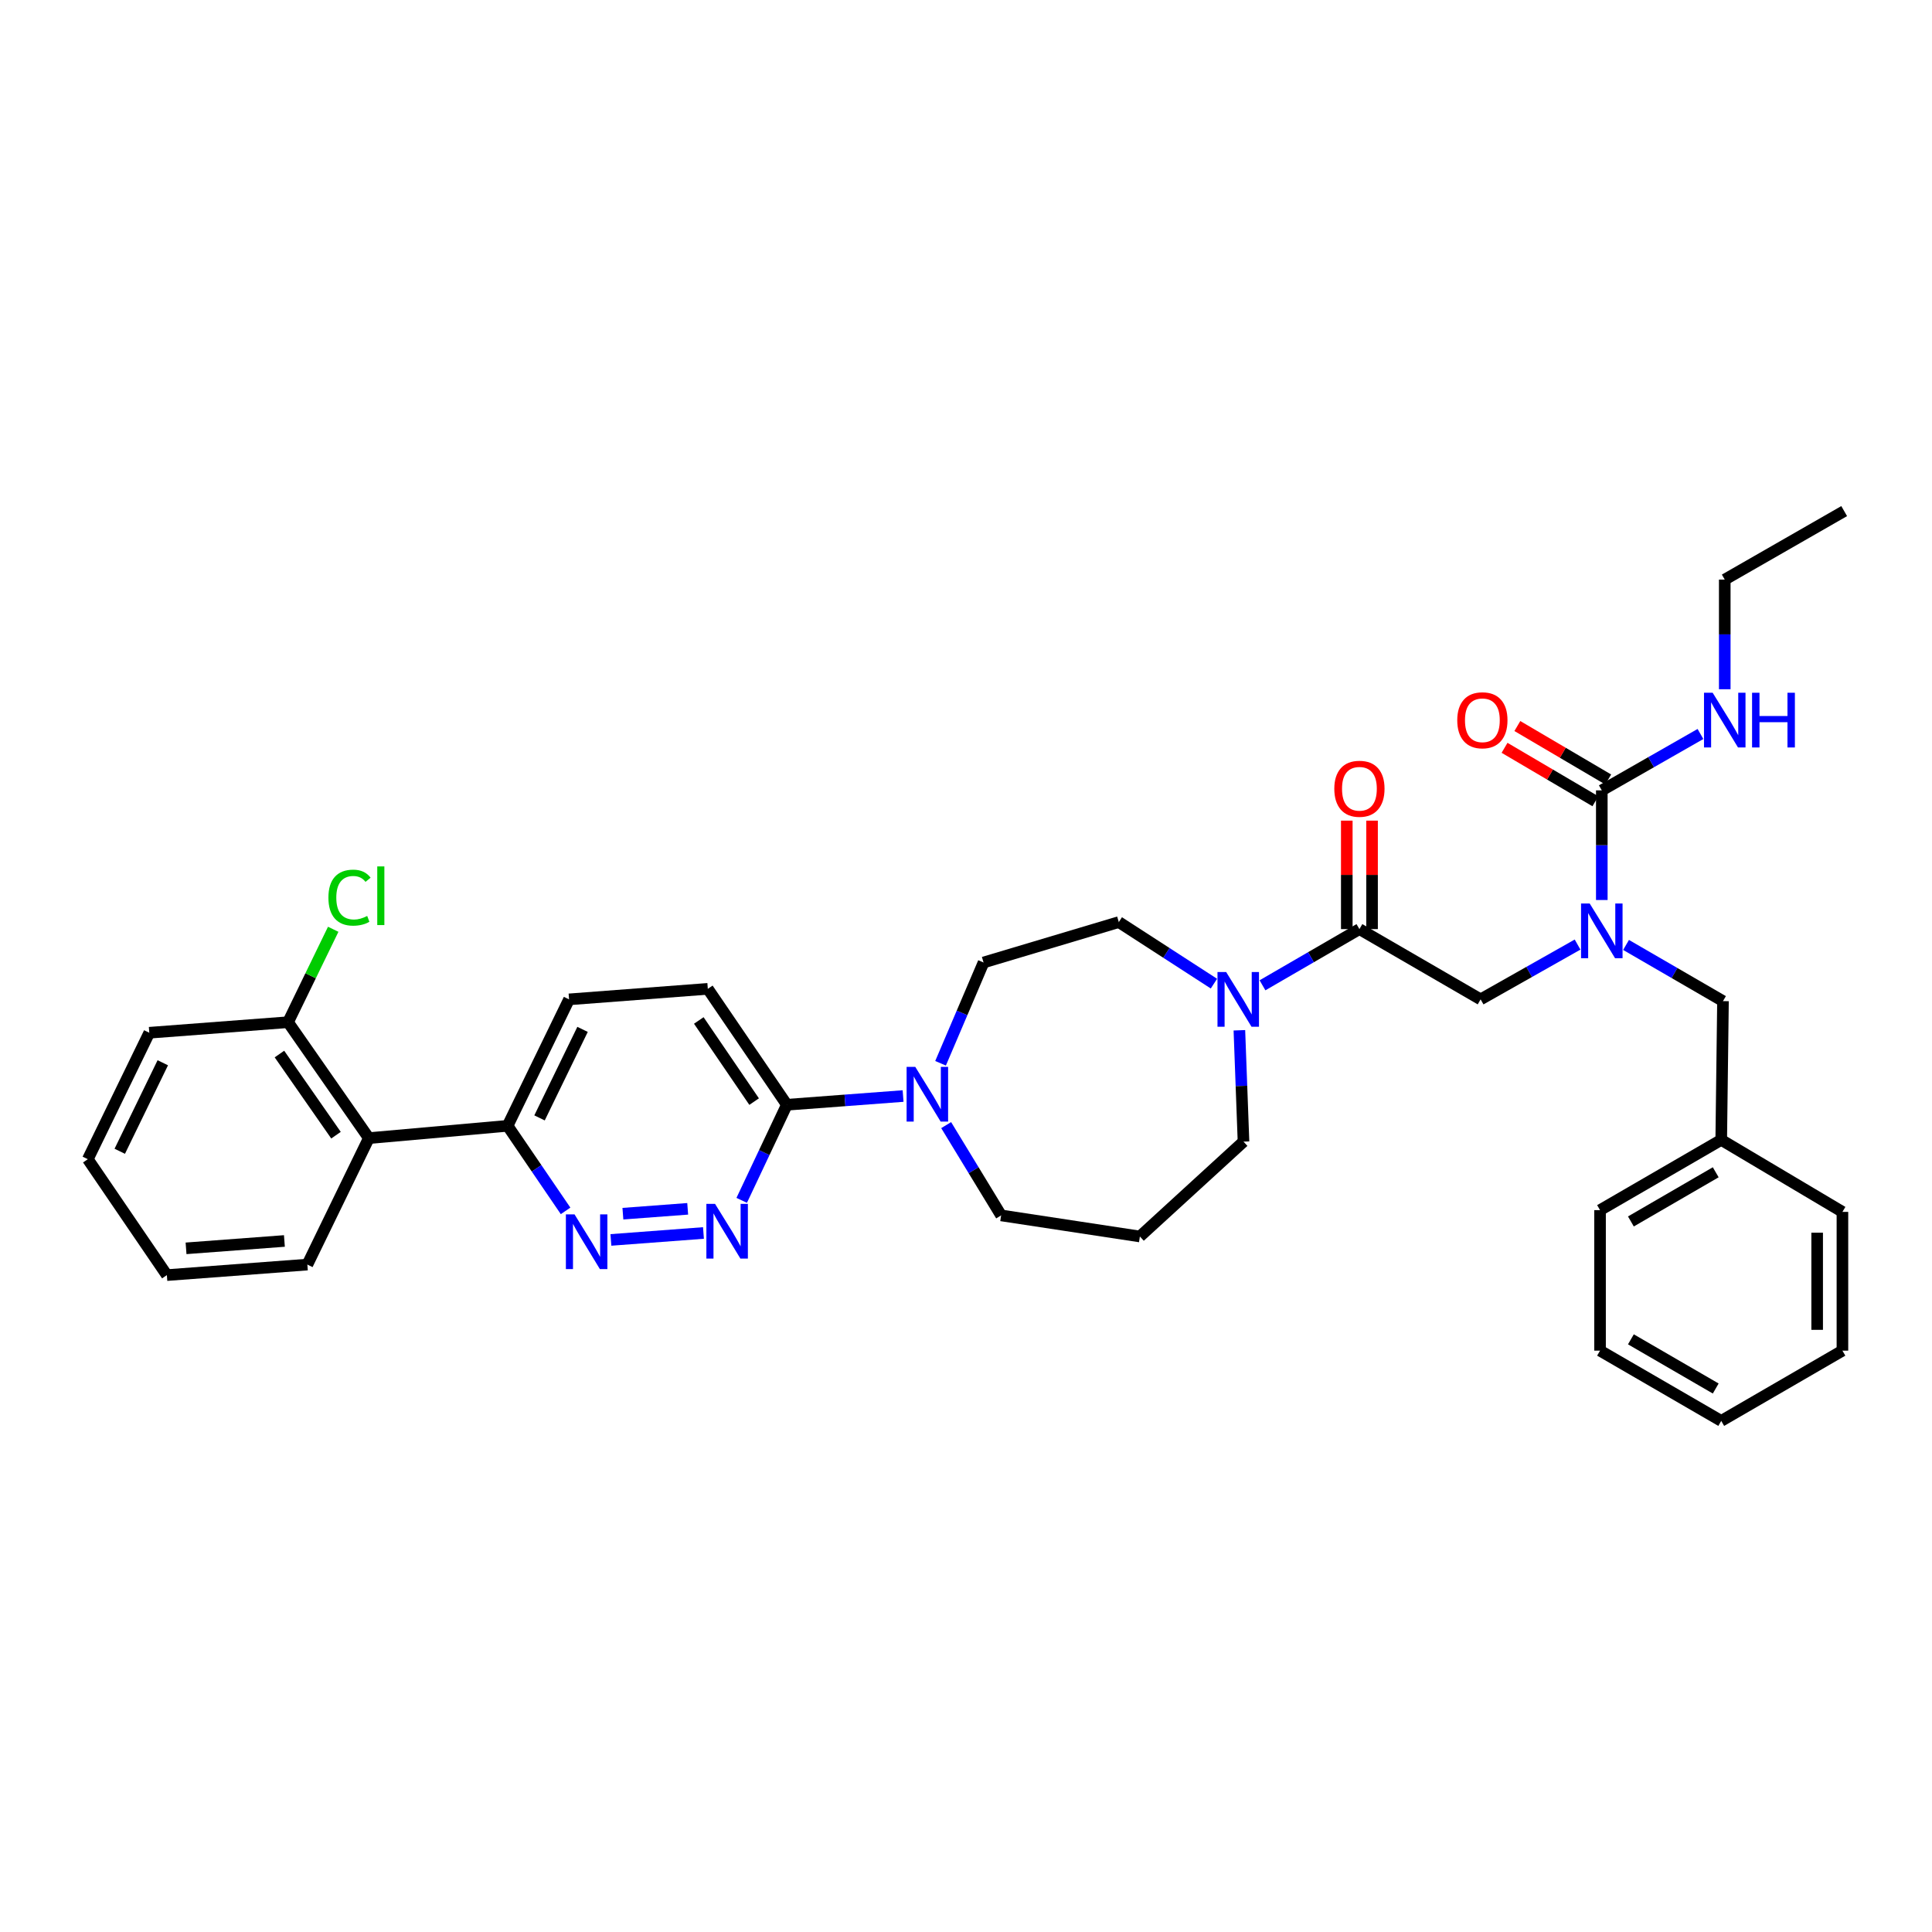 <?xml version='1.0' encoding='iso-8859-1'?>
<svg version='1.1' baseProfile='full'
              xmlns='http://www.w3.org/2000/svg'
                      xmlns:rdkit='http://www.rdkit.org/xml'
                      xmlns:xlink='http://www.w3.org/1999/xlink'
                  xml:space='preserve'
width='1000px' height='1000px' viewBox='0 0 1000 1000'>
<!-- END OF HEADER -->
<rect style='opacity:1.0;fill:#FFFFFF;stroke:none' width='1000' height='1000' x='0' y='0'> </rect>
<path class='bond-0' d='M 841.642,489.097 L 866.728,503.638' style='fill:none;fill-rule:evenodd;stroke:#0000FF;stroke-width:6px;stroke-linecap:butt;stroke-linejoin:miter;stroke-opacity:1' />
<path class='bond-0' d='M 866.728,503.638 L 891.814,518.179' style='fill:none;fill-rule:evenodd;stroke:#000000;stroke-width:6px;stroke-linecap:butt;stroke-linejoin:miter;stroke-opacity:1' />
<path class='bond-1' d='M 816.549,488.909 L 791.457,503.09' style='fill:none;fill-rule:evenodd;stroke:#0000FF;stroke-width:6px;stroke-linecap:butt;stroke-linejoin:miter;stroke-opacity:1' />
<path class='bond-1' d='M 791.457,503.09 L 766.365,517.27' style='fill:none;fill-rule:evenodd;stroke:#000000;stroke-width:6px;stroke-linecap:butt;stroke-linejoin:miter;stroke-opacity:1' />
<path class='bond-2' d='M 829.09,465.843 L 829.09,437.468' style='fill:none;fill-rule:evenodd;stroke:#0000FF;stroke-width:6px;stroke-linecap:butt;stroke-linejoin:miter;stroke-opacity:1' />
<path class='bond-2' d='M 829.09,437.468 L 829.09,409.092' style='fill:none;fill-rule:evenodd;stroke:#000000;stroke-width:6px;stroke-linecap:butt;stroke-linejoin:miter;stroke-opacity:1' />
<path class='bond-3' d='M 892.729,299.999 L 954.545,264.543' style='fill:none;fill-rule:evenodd;stroke:#000000;stroke-width:6px;stroke-linecap:butt;stroke-linejoin:miter;stroke-opacity:1' />
<path class='bond-4' d='M 892.729,299.999 L 892.729,328.374' style='fill:none;fill-rule:evenodd;stroke:#000000;stroke-width:6px;stroke-linecap:butt;stroke-linejoin:miter;stroke-opacity:1' />
<path class='bond-4' d='M 892.729,328.374 L 892.729,356.75' style='fill:none;fill-rule:evenodd;stroke:#0000FF;stroke-width:6px;stroke-linecap:butt;stroke-linejoin:miter;stroke-opacity:1' />
<path class='bond-5' d='M 710.173,480.906 L 710.173,452.834' style='fill:none;fill-rule:evenodd;stroke:#000000;stroke-width:6px;stroke-linecap:butt;stroke-linejoin:miter;stroke-opacity:1' />
<path class='bond-5' d='M 710.173,452.834 L 710.173,424.762' style='fill:none;fill-rule:evenodd;stroke:#FF0000;stroke-width:6px;stroke-linecap:butt;stroke-linejoin:miter;stroke-opacity:1' />
<path class='bond-5' d='M 697.095,480.906 L 697.095,452.834' style='fill:none;fill-rule:evenodd;stroke:#000000;stroke-width:6px;stroke-linecap:butt;stroke-linejoin:miter;stroke-opacity:1' />
<path class='bond-5' d='M 697.095,452.834 L 697.095,424.762' style='fill:none;fill-rule:evenodd;stroke:#FF0000;stroke-width:6px;stroke-linecap:butt;stroke-linejoin:miter;stroke-opacity:1' />
<path class='bond-6' d='M 703.634,480.906 L 766.365,517.27' style='fill:none;fill-rule:evenodd;stroke:#000000;stroke-width:6px;stroke-linecap:butt;stroke-linejoin:miter;stroke-opacity:1' />
<path class='bond-7' d='M 703.634,480.906 L 678.548,495.449' style='fill:none;fill-rule:evenodd;stroke:#000000;stroke-width:6px;stroke-linecap:butt;stroke-linejoin:miter;stroke-opacity:1' />
<path class='bond-7' d='M 678.548,495.449 L 653.462,509.993' style='fill:none;fill-rule:evenodd;stroke:#0000FF;stroke-width:6px;stroke-linecap:butt;stroke-linejoin:miter;stroke-opacity:1' />
<path class='bond-8' d='M 829.09,409.092 L 854.623,394.502' style='fill:none;fill-rule:evenodd;stroke:#000000;stroke-width:6px;stroke-linecap:butt;stroke-linejoin:miter;stroke-opacity:1' />
<path class='bond-8' d='M 854.623,394.502 L 880.157,379.912' style='fill:none;fill-rule:evenodd;stroke:#0000FF;stroke-width:6px;stroke-linecap:butt;stroke-linejoin:miter;stroke-opacity:1' />
<path class='bond-9' d='M 832.405,403.456 L 808.894,389.625' style='fill:none;fill-rule:evenodd;stroke:#000000;stroke-width:6px;stroke-linecap:butt;stroke-linejoin:miter;stroke-opacity:1' />
<path class='bond-9' d='M 808.894,389.625 L 785.382,375.794' style='fill:none;fill-rule:evenodd;stroke:#FF0000;stroke-width:6px;stroke-linecap:butt;stroke-linejoin:miter;stroke-opacity:1' />
<path class='bond-9' d='M 825.774,414.729 L 802.263,400.897' style='fill:none;fill-rule:evenodd;stroke:#000000;stroke-width:6px;stroke-linecap:butt;stroke-linejoin:miter;stroke-opacity:1' />
<path class='bond-9' d='M 802.263,400.897 L 778.751,387.066' style='fill:none;fill-rule:evenodd;stroke:#FF0000;stroke-width:6px;stroke-linecap:butt;stroke-linejoin:miter;stroke-opacity:1' />
<path class='bond-10' d='M 890.906,589.999 L 891.814,518.179' style='fill:none;fill-rule:evenodd;stroke:#000000;stroke-width:6px;stroke-linecap:butt;stroke-linejoin:miter;stroke-opacity:1' />
<path class='bond-11' d='M 890.906,589.999 L 828.182,626.364' style='fill:none;fill-rule:evenodd;stroke:#000000;stroke-width:6px;stroke-linecap:butt;stroke-linejoin:miter;stroke-opacity:1' />
<path class='bond-11' d='M 888.057,606.768 L 844.15,632.223' style='fill:none;fill-rule:evenodd;stroke:#000000;stroke-width:6px;stroke-linecap:butt;stroke-linejoin:miter;stroke-opacity:1' />
<path class='bond-12' d='M 890.906,589.999 L 953.637,627.272' style='fill:none;fill-rule:evenodd;stroke:#000000;stroke-width:6px;stroke-linecap:butt;stroke-linejoin:miter;stroke-opacity:1' />
<path class='bond-13' d='M 628.329,509.13 L 603.711,493.202' style='fill:none;fill-rule:evenodd;stroke:#0000FF;stroke-width:6px;stroke-linecap:butt;stroke-linejoin:miter;stroke-opacity:1' />
<path class='bond-13' d='M 603.711,493.202 L 579.094,477.273' style='fill:none;fill-rule:evenodd;stroke:#000000;stroke-width:6px;stroke-linecap:butt;stroke-linejoin:miter;stroke-opacity:1' />
<path class='bond-14' d='M 641.502,533.273 L 642.568,562.09' style='fill:none;fill-rule:evenodd;stroke:#0000FF;stroke-width:6px;stroke-linecap:butt;stroke-linejoin:miter;stroke-opacity:1' />
<path class='bond-14' d='M 642.568,562.09 L 643.634,590.908' style='fill:none;fill-rule:evenodd;stroke:#000000;stroke-width:6px;stroke-linecap:butt;stroke-linejoin:miter;stroke-opacity:1' />
<path class='bond-15' d='M 294.542,517.27 L 262.726,582.727' style='fill:none;fill-rule:evenodd;stroke:#000000;stroke-width:6px;stroke-linecap:butt;stroke-linejoin:miter;stroke-opacity:1' />
<path class='bond-15' d='M 301.532,532.806 L 279.261,578.625' style='fill:none;fill-rule:evenodd;stroke:#000000;stroke-width:6px;stroke-linecap:butt;stroke-linejoin:miter;stroke-opacity:1' />
<path class='bond-16' d='M 294.542,517.27 L 366.363,511.821' style='fill:none;fill-rule:evenodd;stroke:#000000;stroke-width:6px;stroke-linecap:butt;stroke-linejoin:miter;stroke-opacity:1' />
<path class='bond-17' d='M 262.726,582.727 L 277.736,604.739' style='fill:none;fill-rule:evenodd;stroke:#000000;stroke-width:6px;stroke-linecap:butt;stroke-linejoin:miter;stroke-opacity:1' />
<path class='bond-17' d='M 277.736,604.739 L 292.745,626.751' style='fill:none;fill-rule:evenodd;stroke:#0000FF;stroke-width:6px;stroke-linecap:butt;stroke-linejoin:miter;stroke-opacity:1' />
<path class='bond-18' d='M 262.726,582.727 L 190.913,589.091' style='fill:none;fill-rule:evenodd;stroke:#000000;stroke-width:6px;stroke-linecap:butt;stroke-linejoin:miter;stroke-opacity:1' />
<path class='bond-19' d='M 316.202,641.784 L 364.112,638.189' style='fill:none;fill-rule:evenodd;stroke:#0000FF;stroke-width:6px;stroke-linecap:butt;stroke-linejoin:miter;stroke-opacity:1' />
<path class='bond-19' d='M 322.41,628.203 L 355.947,625.686' style='fill:none;fill-rule:evenodd;stroke:#0000FF;stroke-width:6px;stroke-linecap:butt;stroke-linejoin:miter;stroke-opacity:1' />
<path class='bond-20' d='M 383.904,621.3 L 395.59,596.56' style='fill:none;fill-rule:evenodd;stroke:#0000FF;stroke-width:6px;stroke-linecap:butt;stroke-linejoin:miter;stroke-opacity:1' />
<path class='bond-20' d='M 395.59,596.56 L 407.276,571.821' style='fill:none;fill-rule:evenodd;stroke:#000000;stroke-width:6px;stroke-linecap:butt;stroke-linejoin:miter;stroke-opacity:1' />
<path class='bond-21' d='M 407.276,571.821 L 366.363,511.821' style='fill:none;fill-rule:evenodd;stroke:#000000;stroke-width:6px;stroke-linecap:butt;stroke-linejoin:miter;stroke-opacity:1' />
<path class='bond-21' d='M 390.334,570.189 L 361.695,528.189' style='fill:none;fill-rule:evenodd;stroke:#000000;stroke-width:6px;stroke-linecap:butt;stroke-linejoin:miter;stroke-opacity:1' />
<path class='bond-22' d='M 407.276,571.821 L 437.355,569.564' style='fill:none;fill-rule:evenodd;stroke:#000000;stroke-width:6px;stroke-linecap:butt;stroke-linejoin:miter;stroke-opacity:1' />
<path class='bond-22' d='M 437.355,569.564 L 467.435,567.307' style='fill:none;fill-rule:evenodd;stroke:#0000FF;stroke-width:6px;stroke-linecap:butt;stroke-linejoin:miter;stroke-opacity:1' />
<path class='bond-23' d='M 486.83,550.351 L 497.96,524.267' style='fill:none;fill-rule:evenodd;stroke:#0000FF;stroke-width:6px;stroke-linecap:butt;stroke-linejoin:miter;stroke-opacity:1' />
<path class='bond-23' d='M 497.96,524.267 L 509.089,498.184' style='fill:none;fill-rule:evenodd;stroke:#000000;stroke-width:6px;stroke-linecap:butt;stroke-linejoin:miter;stroke-opacity:1' />
<path class='bond-24' d='M 489.735,582.36 L 503.957,605.724' style='fill:none;fill-rule:evenodd;stroke:#0000FF;stroke-width:6px;stroke-linecap:butt;stroke-linejoin:miter;stroke-opacity:1' />
<path class='bond-24' d='M 503.957,605.724 L 518.179,629.089' style='fill:none;fill-rule:evenodd;stroke:#000000;stroke-width:6px;stroke-linecap:butt;stroke-linejoin:miter;stroke-opacity:1' />
<path class='bond-25' d='M 518.179,629.089 L 589.999,640.002' style='fill:none;fill-rule:evenodd;stroke:#000000;stroke-width:6px;stroke-linecap:butt;stroke-linejoin:miter;stroke-opacity:1' />
<path class='bond-26' d='M 509.089,498.184 L 579.094,477.273' style='fill:none;fill-rule:evenodd;stroke:#000000;stroke-width:6px;stroke-linecap:butt;stroke-linejoin:miter;stroke-opacity:1' />
<path class='bond-27' d='M 77.271,534.548 L 45.455,599.997' style='fill:none;fill-rule:evenodd;stroke:#000000;stroke-width:6px;stroke-linecap:butt;stroke-linejoin:miter;stroke-opacity:1' />
<path class='bond-27' d='M 84.26,550.083 L 61.989,595.897' style='fill:none;fill-rule:evenodd;stroke:#000000;stroke-width:6px;stroke-linecap:butt;stroke-linejoin:miter;stroke-opacity:1' />
<path class='bond-28' d='M 77.271,534.548 L 149.092,529.092' style='fill:none;fill-rule:evenodd;stroke:#000000;stroke-width:6px;stroke-linecap:butt;stroke-linejoin:miter;stroke-opacity:1' />
<path class='bond-29' d='M 45.455,599.997 L 86.367,659.997' style='fill:none;fill-rule:evenodd;stroke:#000000;stroke-width:6px;stroke-linecap:butt;stroke-linejoin:miter;stroke-opacity:1' />
<path class='bond-30' d='M 86.367,659.997 L 159.089,654.547' style='fill:none;fill-rule:evenodd;stroke:#000000;stroke-width:6px;stroke-linecap:butt;stroke-linejoin:miter;stroke-opacity:1' />
<path class='bond-30' d='M 96.298,646.138 L 147.204,642.323' style='fill:none;fill-rule:evenodd;stroke:#000000;stroke-width:6px;stroke-linecap:butt;stroke-linejoin:miter;stroke-opacity:1' />
<path class='bond-31' d='M 159.089,654.547 L 190.913,589.091' style='fill:none;fill-rule:evenodd;stroke:#000000;stroke-width:6px;stroke-linecap:butt;stroke-linejoin:miter;stroke-opacity:1' />
<path class='bond-32' d='M 190.913,589.091 L 149.092,529.092' style='fill:none;fill-rule:evenodd;stroke:#000000;stroke-width:6px;stroke-linecap:butt;stroke-linejoin:miter;stroke-opacity:1' />
<path class='bond-32' d='M 173.91,587.57 L 144.636,545.57' style='fill:none;fill-rule:evenodd;stroke:#000000;stroke-width:6px;stroke-linecap:butt;stroke-linejoin:miter;stroke-opacity:1' />
<path class='bond-33' d='M 149.092,529.092 L 160.781,505.043' style='fill:none;fill-rule:evenodd;stroke:#000000;stroke-width:6px;stroke-linecap:butt;stroke-linejoin:miter;stroke-opacity:1' />
<path class='bond-33' d='M 160.781,505.043 L 172.47,480.995' style='fill:none;fill-rule:evenodd;stroke:#00CC00;stroke-width:6px;stroke-linecap:butt;stroke-linejoin:miter;stroke-opacity:1' />
<path class='bond-34' d='M 589.999,640.002 L 643.634,590.908' style='fill:none;fill-rule:evenodd;stroke:#000000;stroke-width:6px;stroke-linecap:butt;stroke-linejoin:miter;stroke-opacity:1' />
<path class='bond-35' d='M 828.182,626.364 L 828.182,699.093' style='fill:none;fill-rule:evenodd;stroke:#000000;stroke-width:6px;stroke-linecap:butt;stroke-linejoin:miter;stroke-opacity:1' />
<path class='bond-36' d='M 953.637,627.272 L 953.637,699.093' style='fill:none;fill-rule:evenodd;stroke:#000000;stroke-width:6px;stroke-linecap:butt;stroke-linejoin:miter;stroke-opacity:1' />
<path class='bond-36' d='M 940.559,638.045 L 940.559,688.32' style='fill:none;fill-rule:evenodd;stroke:#000000;stroke-width:6px;stroke-linecap:butt;stroke-linejoin:miter;stroke-opacity:1' />
<path class='bond-37' d='M 828.182,699.093 L 890.906,735.457' style='fill:none;fill-rule:evenodd;stroke:#000000;stroke-width:6px;stroke-linecap:butt;stroke-linejoin:miter;stroke-opacity:1' />
<path class='bond-37' d='M 844.15,693.233 L 888.057,718.689' style='fill:none;fill-rule:evenodd;stroke:#000000;stroke-width:6px;stroke-linecap:butt;stroke-linejoin:miter;stroke-opacity:1' />
<path class='bond-38' d='M 953.637,699.093 L 890.906,735.457' style='fill:none;fill-rule:evenodd;stroke:#000000;stroke-width:6px;stroke-linecap:butt;stroke-linejoin:miter;stroke-opacity:1' />
<path  class='atom-0' d='M 822.83 467.661
L 832.11 482.661
Q 833.03 484.141, 834.51 486.821
Q 835.99 489.501, 836.07 489.661
L 836.07 467.661
L 839.83 467.661
L 839.83 495.981
L 835.95 495.981
L 825.99 479.581
Q 824.83 477.661, 823.59 475.461
Q 822.39 473.261, 822.03 472.581
L 822.03 495.981
L 818.35 495.981
L 818.35 467.661
L 822.83 467.661
' fill='#0000FF'/>
<path  class='atom-3' d='M 690.634 408.264
Q 690.634 401.464, 693.994 397.664
Q 697.354 393.864, 703.634 393.864
Q 709.914 393.864, 713.274 397.664
Q 716.634 401.464, 716.634 408.264
Q 716.634 415.144, 713.234 419.064
Q 709.834 422.944, 703.634 422.944
Q 697.394 422.944, 693.994 419.064
Q 690.634 415.184, 690.634 408.264
M 703.634 419.744
Q 707.954 419.744, 710.274 416.864
Q 712.634 413.944, 712.634 408.264
Q 712.634 402.704, 710.274 399.904
Q 707.954 397.064, 703.634 397.064
Q 699.314 397.064, 696.954 399.864
Q 694.634 402.664, 694.634 408.264
Q 694.634 413.984, 696.954 416.864
Q 699.314 419.744, 703.634 419.744
' fill='#FF0000'/>
<path  class='atom-6' d='M 886.469 358.568
L 895.749 373.568
Q 896.669 375.048, 898.149 377.728
Q 899.629 380.408, 899.709 380.568
L 899.709 358.568
L 903.469 358.568
L 903.469 386.888
L 899.589 386.888
L 889.629 370.488
Q 888.469 368.568, 887.229 366.368
Q 886.029 364.168, 885.669 363.488
L 885.669 386.888
L 881.989 386.888
L 881.989 358.568
L 886.469 358.568
' fill='#0000FF'/>
<path  class='atom-6' d='M 906.869 358.568
L 910.709 358.568
L 910.709 370.608
L 925.189 370.608
L 925.189 358.568
L 929.029 358.568
L 929.029 386.888
L 925.189 386.888
L 925.189 373.808
L 910.709 373.808
L 910.709 386.888
L 906.869 386.888
L 906.869 358.568
' fill='#0000FF'/>
<path  class='atom-7' d='M 754.274 372.808
Q 754.274 366.008, 757.634 362.208
Q 760.994 358.408, 767.274 358.408
Q 773.554 358.408, 776.914 362.208
Q 780.274 366.008, 780.274 372.808
Q 780.274 379.688, 776.874 383.608
Q 773.474 387.488, 767.274 387.488
Q 761.034 387.488, 757.634 383.608
Q 754.274 379.728, 754.274 372.808
M 767.274 384.288
Q 771.594 384.288, 773.914 381.408
Q 776.274 378.488, 776.274 372.808
Q 776.274 367.248, 773.914 364.448
Q 771.594 361.608, 767.274 361.608
Q 762.954 361.608, 760.594 364.408
Q 758.274 367.208, 758.274 372.808
Q 758.274 378.528, 760.594 381.408
Q 762.954 384.288, 767.274 384.288
' fill='#FF0000'/>
<path  class='atom-11' d='M 634.65 503.11
L 643.93 518.11
Q 644.85 519.59, 646.33 522.27
Q 647.81 524.95, 647.89 525.11
L 647.89 503.11
L 651.65 503.11
L 651.65 531.43
L 647.77 531.43
L 637.81 515.03
Q 636.65 513.11, 635.41 510.91
Q 634.21 508.71, 633.85 508.03
L 633.85 531.43
L 630.17 531.43
L 630.17 503.11
L 634.65 503.11
' fill='#0000FF'/>
<path  class='atom-14' d='M 297.379 628.566
L 306.659 643.566
Q 307.579 645.046, 309.059 647.726
Q 310.539 650.406, 310.619 650.566
L 310.619 628.566
L 314.379 628.566
L 314.379 656.886
L 310.499 656.886
L 300.539 640.486
Q 299.379 638.566, 298.139 636.366
Q 296.939 634.166, 296.579 633.486
L 296.579 656.886
L 292.899 656.886
L 292.899 628.566
L 297.379 628.566
' fill='#0000FF'/>
<path  class='atom-15' d='M 370.101 623.11
L 379.381 638.11
Q 380.301 639.59, 381.781 642.27
Q 383.261 644.95, 383.341 645.11
L 383.341 623.11
L 387.101 623.11
L 387.101 651.43
L 383.221 651.43
L 373.261 635.03
Q 372.101 633.11, 370.861 630.91
Q 369.661 628.71, 369.301 628.03
L 369.301 651.43
L 365.621 651.43
L 365.621 623.11
L 370.101 623.11
' fill='#0000FF'/>
<path  class='atom-18' d='M 473.738 552.204
L 483.018 567.204
Q 483.938 568.684, 485.418 571.364
Q 486.898 574.044, 486.978 574.204
L 486.978 552.204
L 490.738 552.204
L 490.738 580.524
L 486.858 580.524
L 476.898 564.124
Q 475.738 562.204, 474.498 560.004
Q 473.298 557.804, 472.938 557.124
L 472.938 580.524
L 469.258 580.524
L 469.258 552.204
L 473.738 552.204
' fill='#0000FF'/>
<path  class='atom-27' d='M 169.988 464.615
Q 169.988 457.575, 173.268 453.895
Q 176.588 450.175, 182.868 450.175
Q 188.708 450.175, 191.828 454.295
L 189.188 456.455
Q 186.908 453.455, 182.868 453.455
Q 178.588 453.455, 176.308 456.335
Q 174.068 459.175, 174.068 464.615
Q 174.068 470.215, 176.388 473.095
Q 178.748 475.975, 183.308 475.975
Q 186.428 475.975, 190.068 474.095
L 191.188 477.095
Q 189.708 478.055, 187.468 478.615
Q 185.228 479.175, 182.748 479.175
Q 176.588 479.175, 173.268 475.415
Q 169.988 471.655, 169.988 464.615
' fill='#00CC00'/>
<path  class='atom-27' d='M 195.268 448.455
L 198.948 448.455
L 198.948 478.815
L 195.268 478.815
L 195.268 448.455
' fill='#00CC00'/>
</svg>
